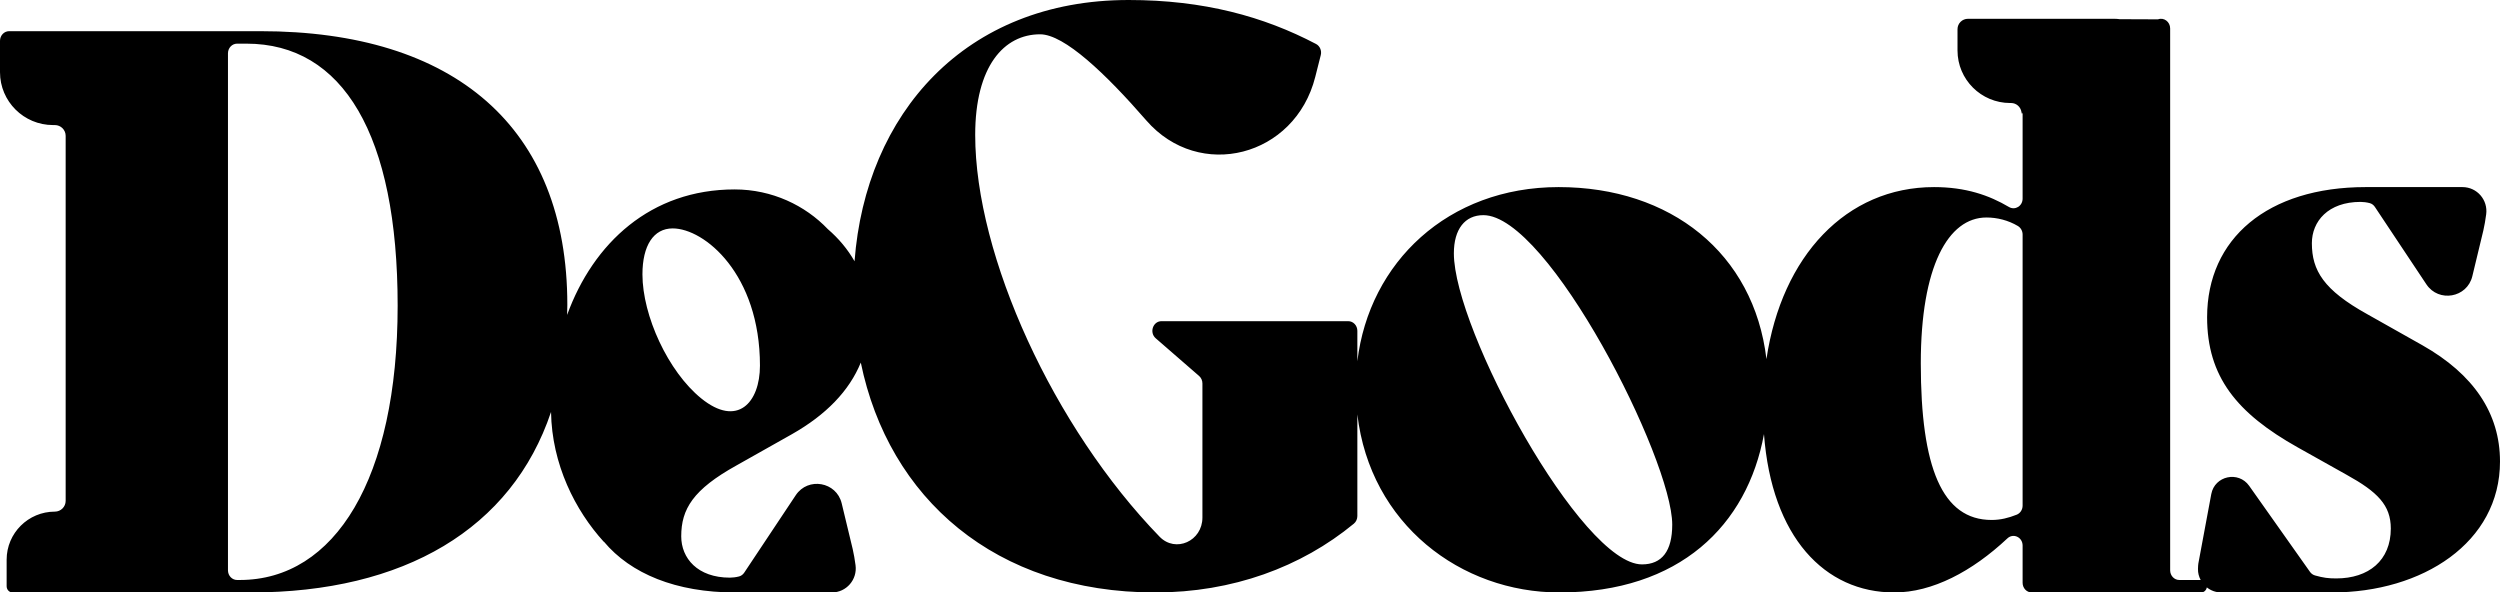 <svg width="557" height="132" class="h-auto w-20 fill-fontPrimary md:w-32" viewBox="0 0 557 132" xmlns="http://www.w3.org/2000/svg"><path d="M450.637 112.655C450.637 113.55 450.112 114.358 449.319 114.672C447.498 115.395 445.723 115.847 443.734 115.847C432.72 115.847 427.953 104.21 427.953 80.937C427.953 59.399 434.035 48.457 442.583 48.457C444.967 48.457 447.471 49.09 449.585 50.355C450.231 50.742 450.637 51.462 450.637 52.247V112.655ZM365.835 125.747C352.357 125.747 323.921 73.468 323.921 56.447C323.921 51.063 326.385 47.936 330.495 47.936C344.96 47.936 372.574 102.299 372.574 116.89C372.574 122.795 370.274 125.747 365.835 125.747ZM149.875 50.89C156.943 50.89 169.319 61.061 169.318 81.459C169.317 89.733 164.283 95.292 156.226 88.756C148.846 82.769 143.136 70.315 143.136 61.136C143.136 54.71 145.602 50.89 149.875 50.89ZM53.42 129.221H52.826C51.702 129.221 50.791 128.258 50.791 127.07V11.877C50.791 10.689 51.702 9.726 52.826 9.726H54.9C76.432 9.726 88.596 30.047 88.596 68.084C88.596 106.642 74.624 129.221 53.42 129.221ZM539.741 76.942L527.413 69.994C517.715 64.61 515.085 60.268 515.085 54.189C515.085 49.326 518.702 44.983 525.934 44.983C526.526 44.983 527.29 45.074 527.978 45.255C528.445 45.377 528.848 45.686 529.125 46.102L540.602 63.352C543.339 67.464 549.677 66.346 550.833 61.548L553.29 51.346C553.545 50.255 553.753 48.998 553.92 47.761C554.355 44.55 551.883 41.684 548.633 41.684H527.084C505.223 41.684 491.744 53.147 491.744 70.689C491.744 83.889 498.319 92.052 511.962 99.694L522.811 105.773C529.714 109.594 532.672 112.547 532.672 117.758C532.672 124.878 527.742 128.873 520.51 128.873C518.748 128.873 517.642 128.735 515.785 128.21C515.335 128.083 514.938 127.798 514.669 127.416L501.112 108.239C498.722 104.859 493.429 106.012 492.673 110.078L489.79 125.556C489.748 125.792 489.723 126.225 489.71 126.76C489.688 127.653 489.92 128.483 490.308 129.221H485.547C484.423 129.221 483.511 128.258 483.511 127.07V6.338C483.511 4.856 482.126 3.819 480.803 4.309L472.279 4.275C471.876 4.222 471.468 4.186 471.05 4.186H438.462C437.175 4.186 436.133 5.225 436.133 6.508V11.247C436.133 17.711 441.39 22.952 447.874 22.952H448.075C449.236 22.952 450.196 23.808 450.381 24.951C450.524 25.835 450.637 24.898 450.637 25.129V44.254C450.637 45.904 448.962 46.926 447.599 46.12C443.168 43.498 437.952 41.684 430.912 41.684C411.334 41.684 396.98 57.048 393.563 80.007C390.766 56.404 372.223 41.684 347.261 41.684C322.606 41.684 305.062 58.456 302.419 80.485V73.709C302.419 72.521 301.507 71.558 300.383 71.558H258.787C256.877 71.558 256.019 74.088 257.495 75.37L267.158 83.766C267.628 84.174 267.9 84.784 267.9 85.427V115.308C267.9 120.564 261.911 123.243 258.351 119.572C234.755 95.248 217.274 57.079 217.274 30.048C217.274 14.763 223.685 7.642 231.739 7.642C237.116 7.642 246.328 16.397 255.399 26.834C267.207 40.42 288.533 34.962 293.038 17.142L294.267 12.283C294.515 11.299 294.083 10.256 293.221 9.803C281.565 3.676 268.178 0 251.463 0C214.951 0 192.862 25.393 190.392 58.212C188.862 55.521 186.845 53.124 184.434 51.044C179.404 45.774 172.03 42.204 163.677 42.204C144.977 42.204 132.189 54.15 126.355 70.166C126.373 69.416 126.401 68.673 126.401 67.91C126.401 28.31 101.253 6.947 58.023 6.947H2.035C0.911 6.947 0 7.91 0 9.098V16.082C0 22.589 5.291 27.864 11.819 27.864H12.222C13.551 27.864 14.629 28.938 14.629 30.264V111.591C14.629 112.916 13.551 113.99 12.222 113.99C6.289 113.99 1.479 118.785 1.479 124.7V130.611C1.479 131.378 2.067 132 2.794 132H55.886C89.992 132 114.037 117.83 122.771 91.783C122.946 103.462 128.176 113.751 134.526 120.714C134.533 120.705 134.542 120.696 134.55 120.686C140.522 127.822 150.615 132 163.777 132H185.326C188.576 132 191.048 129.133 190.613 125.922C190.446 124.685 190.238 123.429 189.983 122.337L187.526 112.136C186.37 107.337 180.031 106.219 177.295 110.332L165.818 127.582C165.541 127.998 165.138 128.306 164.671 128.429C163.983 128.61 163.219 128.7 162.627 128.7C155.395 128.7 151.778 124.358 151.778 119.495C151.778 113.415 154.408 109.074 164.106 103.689L176.434 96.742C184.053 92.425 189.211 87.084 191.785 80.782C197.997 111.002 221.758 132 257.381 132C274.586 132 289.904 126.349 301.641 116.673C302.135 116.265 302.419 115.635 302.419 114.973V92.325C305.281 116.791 325.5 132 347.426 132C374.246 132 389.297 117.007 393.015 96.713C394.731 119.673 406.548 132 422.037 132C430.502 132 439.345 127.366 447.251 119.949C448.564 118.717 450.637 119.692 450.637 121.549V129.849C450.637 131.037 451.548 132 452.672 132H490.414C491.053 132 491.561 131.509 491.68 130.871C492.563 131.567 493.666 132 494.878 132H519.523C539.741 132 557 120.884 557 102.821C557 92.052 551.082 83.368 539.741 76.942Z"></path></svg>
